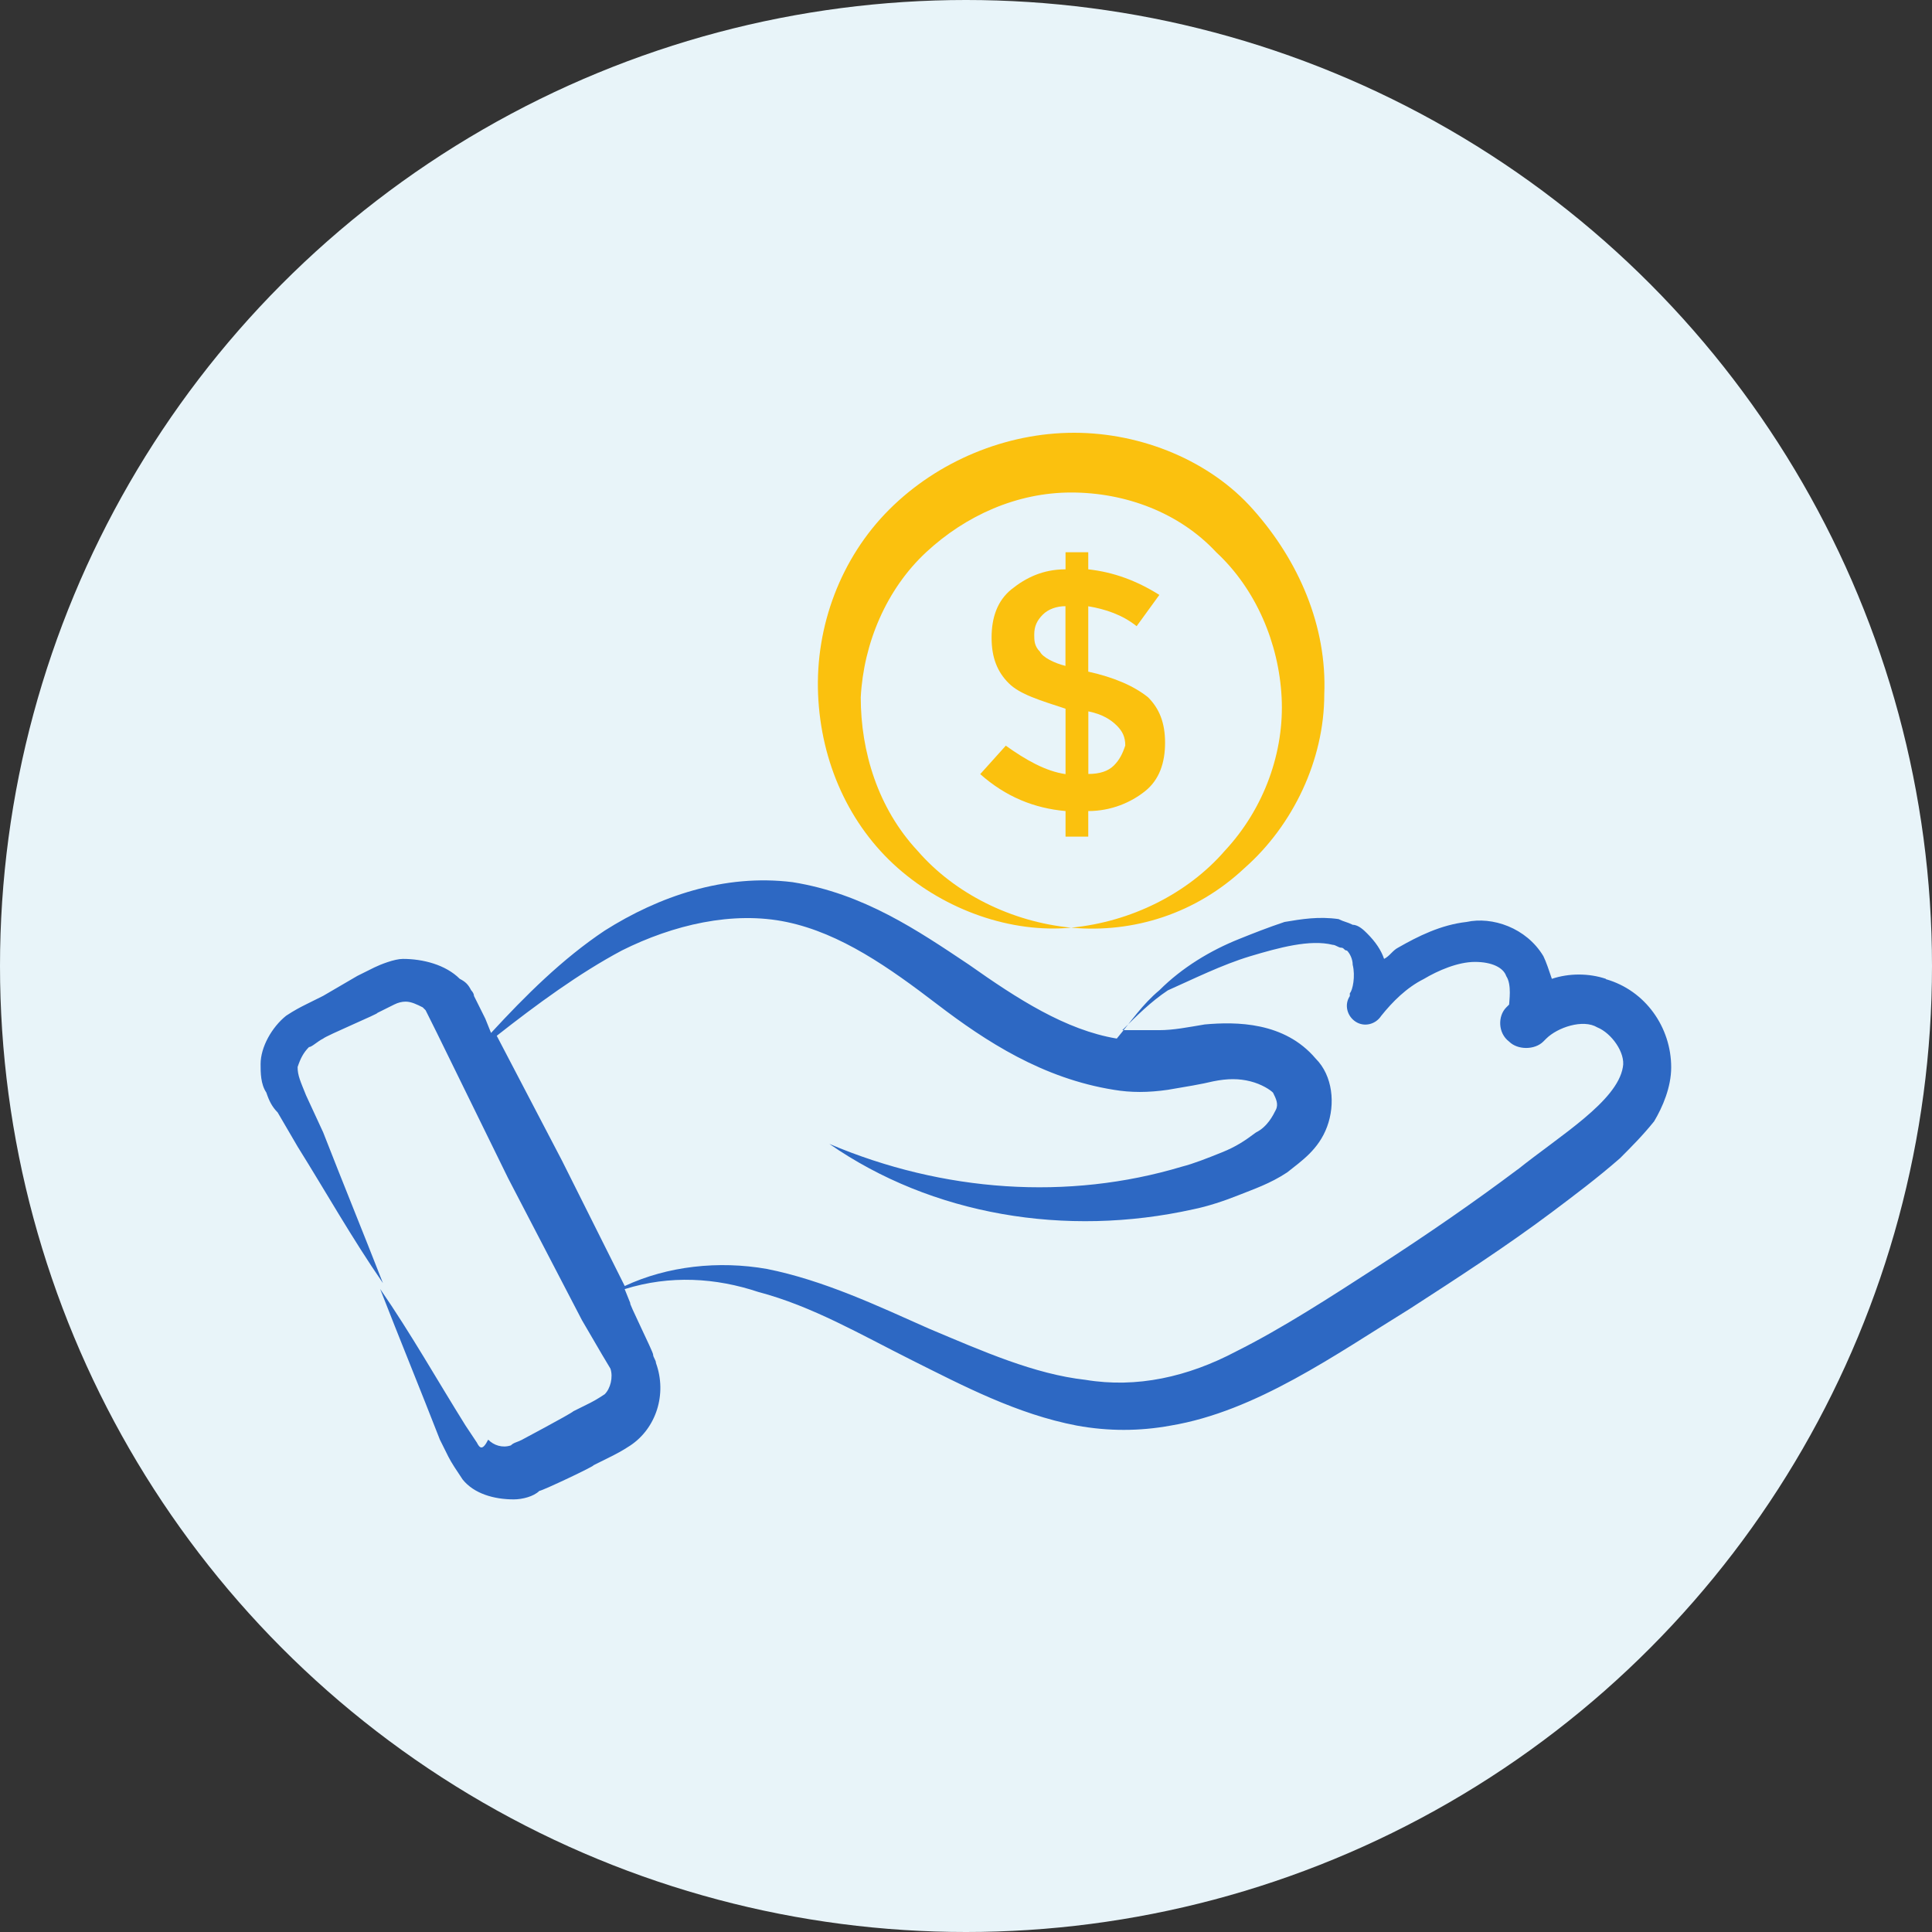 <?xml version="1.0" encoding="UTF-8"?> <svg xmlns="http://www.w3.org/2000/svg" id="Layer_1" viewBox="0 0 250 250"><rect x="0" y="0" width="250" height="250" fill="#333333" stroke="none"/><defs><style>.cls-1{fill:#fbc10e;}.cls-2{fill:#e8f4f9;}.cls-3{fill:#2d68c3;}</style></defs><circle class="cls-2" cx="125" cy="125" r="125"></circle><path class="cls-3" d="m207.8,126.66c-2.21-.74-4.78-.74-6.99,0-.37-1.1-.74-2.21-1.1-2.94-2.21-3.68-6.62-5.15-9.94-4.42-3.31.37-6.26,1.84-8.83,3.31-.74.37-1.1,1.1-1.84,1.47h0c-.37-1.1-1.1-2.21-2.21-3.31-.37-.37-1.1-1.1-1.84-1.1-.74-.37-1.1-.37-1.84-.74-2.58-.37-4.78,0-6.99.37-2.21.74-4.05,1.47-5.89,2.21-3.68,1.47-7.36,3.68-10.3,6.62-2.21,1.84-3.68,4.05-5.52,6.26-6.62-1.1-12.88-5.15-19.14-9.57-6.62-4.42-13.62-9.2-22.82-10.67-8.83-1.1-17.3,1.84-24.29,6.26-5.52,3.68-10.3,8.46-14.72,13.25l-.74-1.84-1.1-2.21-.37-.74c0-.37-.37-.74-.37-.74-.37-.74-.74-1.1-1.47-1.47-1.84-1.84-4.78-2.58-7.36-2.58-1.1,0-2.94.74-3.68,1.1l-2.21,1.1-4.42,2.58-2.21,1.1c-.74.37-1.47.74-2.58,1.47-1.84,1.47-3.31,4.05-3.31,6.26,0,1.1,0,2.58.74,3.68.37,1.1.74,1.84,1.47,2.58l2.58,4.42c3.68,5.89,6.99,11.78,11.04,17.66-2.58-6.62-5.15-12.88-7.73-19.5l-2.21-4.78c-.74-1.84-1.1-2.58-1.1-3.68.37-1.1.74-1.84,1.47-2.58.37,0,1.1-.74,1.84-1.1.37-.37,7.36-3.31,6.99-3.31l2.21-1.1q.74-.37,1.47-.37c.74,0,1.47.37,2.21.74l.37.37.37.74,1.1,2.21,9.2,18.77,9.57,18.4,2.58,4.42,1.1,1.84c.37,1.1,0,2.58-.74,3.31,0,0-1.1.74-1.84,1.1l-2.21,1.1c-.37.37-7.36,4.05-6.62,3.68-.74.37-1.1.37-1.47.74-1.1.37-2.21,0-2.94-.74-.74,1.47-1.1,1.1-1.47.37l-1.47-2.21c-3.68-5.89-6.99-11.78-11.04-17.66,2.58,6.62,5.15,12.88,7.73,19.5l1.1,2.21c.37.74,1.1,1.84,1.84,2.94,1.47,1.84,4.05,2.58,6.62,2.58,1.1,0,2.58-.37,3.31-1.1.37,0,7.36-3.31,6.99-3.31l2.21-1.1c.74-.37,1.47-.74,2.58-1.47,3.31-2.21,4.78-6.62,3.31-10.67,0-.37-.37-.74-.37-1.1s-3.31-6.99-2.94-6.62l-.74-1.84c5.89-1.84,11.78-1.47,17.3.37,6.99,1.84,13.25,5.52,19.87,8.83,6.62,3.31,13.62,6.99,21.34,8.46,4.05.74,8.1.74,12.14,0,11.04-1.84,21.34-9.2,30.91-15.09,6.26-4.05,12.51-8.1,18.4-12.51,2.94-2.21,5.89-4.42,8.83-6.99,1.47-1.47,2.94-2.94,4.42-4.78,1.1-1.84,2.21-4.42,2.21-6.99,0-5.15-3.31-9.94-8.46-11.41Zm-11.41,24.66c-5.89,4.42-11.78,8.46-18.03,12.51-6.26,4.05-12.51,8.1-18.4,11.04-6.26,3.31-12.88,4.78-19.5,3.68-6.62-.74-13.25-3.68-20.24-6.62-6.62-2.94-13.62-6.26-20.98-7.73-6.26-1.1-12.88-.37-18.4,2.21l-8.1-16.19-8.46-16.19c5.15-4.05,10.67-8.1,16.19-11.04,6.62-3.31,14.35-5.15,21.34-3.68,6.99,1.47,13.25,5.89,19.5,10.67,6.26,4.78,13.62,9.57,22.82,11.04,2.21.37,4.42.37,6.99,0,2.21-.37,4.42-.74,5.89-1.1,1.84-.37,3.31-.37,4.78,0,1.47.37,2.58,1.1,2.94,1.47.37.74.74,1.47.37,2.21-.37.74-1.1,2.21-2.58,2.94-1.47,1.1-2.58,1.84-4.42,2.58s-3.68,1.47-5.15,1.84c-14.72,4.42-30.91,3.31-45.63-2.94,13.25,9.2,30.54,12.14,47.1,8.46,1.84-.37,4.05-1.1,5.89-1.84s4.05-1.47,6.26-2.94c1.84-1.47,4.05-2.94,5.15-5.89,1.1-2.94.74-6.62-1.47-8.83-4.05-4.78-10.3-4.78-14.35-4.42-2.21.37-4.05.74-5.89.74h-4.78c1.84-1.84,3.68-3.68,5.89-5.15,3.31-1.47,6.99-3.31,10.67-4.42,3.68-1.1,7.73-2.21,10.67-1.47.37,0,.74.37,1.1.37s.37.37.74.37c.37.37.74,1.1.74,1.84.37,1.47,0,3.31-.37,3.68h0v.37h0c-.74,1.1-.37,2.58.74,3.31s2.58.37,3.31-.74h0c1.47-1.84,3.31-3.68,5.52-4.78,1.84-1.1,4.42-2.21,6.62-2.21s3.68.74,4.05,1.84c.74,1.1.37,3.31.37,3.68h0l-.37.37h0c-1.1,1.1-1.1,3.31.37,4.42,1.1,1.1,3.31,1.1,4.42,0l.37-.37h0c1.47-1.47,4.78-2.58,6.62-1.47,1.84.74,3.68,3.31,3.31,5.15-.74,4.42-8.1,8.83-13.62,13.25Z"></path><path class="cls-1" d="m138.98,56c-8.83,0-17.66,3.68-23.92,9.94-6.26,6.26-9.57,15.09-9.2,23.92s4.05,16.93,10.3,22.45c6.26,5.52,14.72,8.46,22.45,7.73-7.73-.74-15.09-4.42-19.87-9.94-5.15-5.52-7.36-12.88-7.36-19.87.37-6.99,3.31-13.98,8.46-18.77,5.15-4.78,11.78-7.73,18.77-7.73s13.98,2.58,18.77,7.73c5.15,4.78,8.1,11.78,8.46,18.77.37,6.99-2.21,14.35-7.36,19.87-4.78,5.52-12.14,9.2-19.87,9.94,8.1.74,16.19-1.84,22.45-7.73,6.26-5.52,10.3-13.98,10.3-22.45.37-8.83-3.31-17.3-9.2-23.92-5.52-6.26-14.35-9.94-23.18-9.94Z"></path><path class="cls-1" d="m140.82,86.91h0v-8.46c2.21.37,4.42,1.1,6.26,2.58l2.94-4.05c-2.94-1.84-5.89-2.94-9.2-3.31v-2.21h-2.94v2.21c-2.94,0-5.15,1.1-6.99,2.58s-2.58,3.68-2.58,6.26.74,4.42,2.21,5.89,4.05,2.21,7.36,3.31v8.46c-2.58-.37-5.15-1.84-7.73-3.68l-3.31,3.68c3.31,2.94,6.99,4.42,11.04,4.78v3.31h2.94v-3.31c2.94,0,5.52-1.1,7.36-2.58,1.84-1.47,2.58-3.68,2.58-6.26s-.74-4.42-2.21-5.89c-1.84-1.47-4.42-2.58-7.73-3.31Zm-2.94-.74c-1.47-.37-2.94-1.1-3.31-1.84-.74-.74-.74-1.47-.74-2.21,0-1.1.37-1.84,1.1-2.58s1.84-1.1,2.94-1.1c0,0,0,7.73,0,7.73Zm6.26,12.88c-.74.74-1.84,1.1-3.31,1.1v-8.1c1.84.37,2.94,1.1,3.68,1.84s1.1,1.47,1.1,2.58c-.37,1.1-.74,1.84-1.47,2.58Z"></path></svg> 